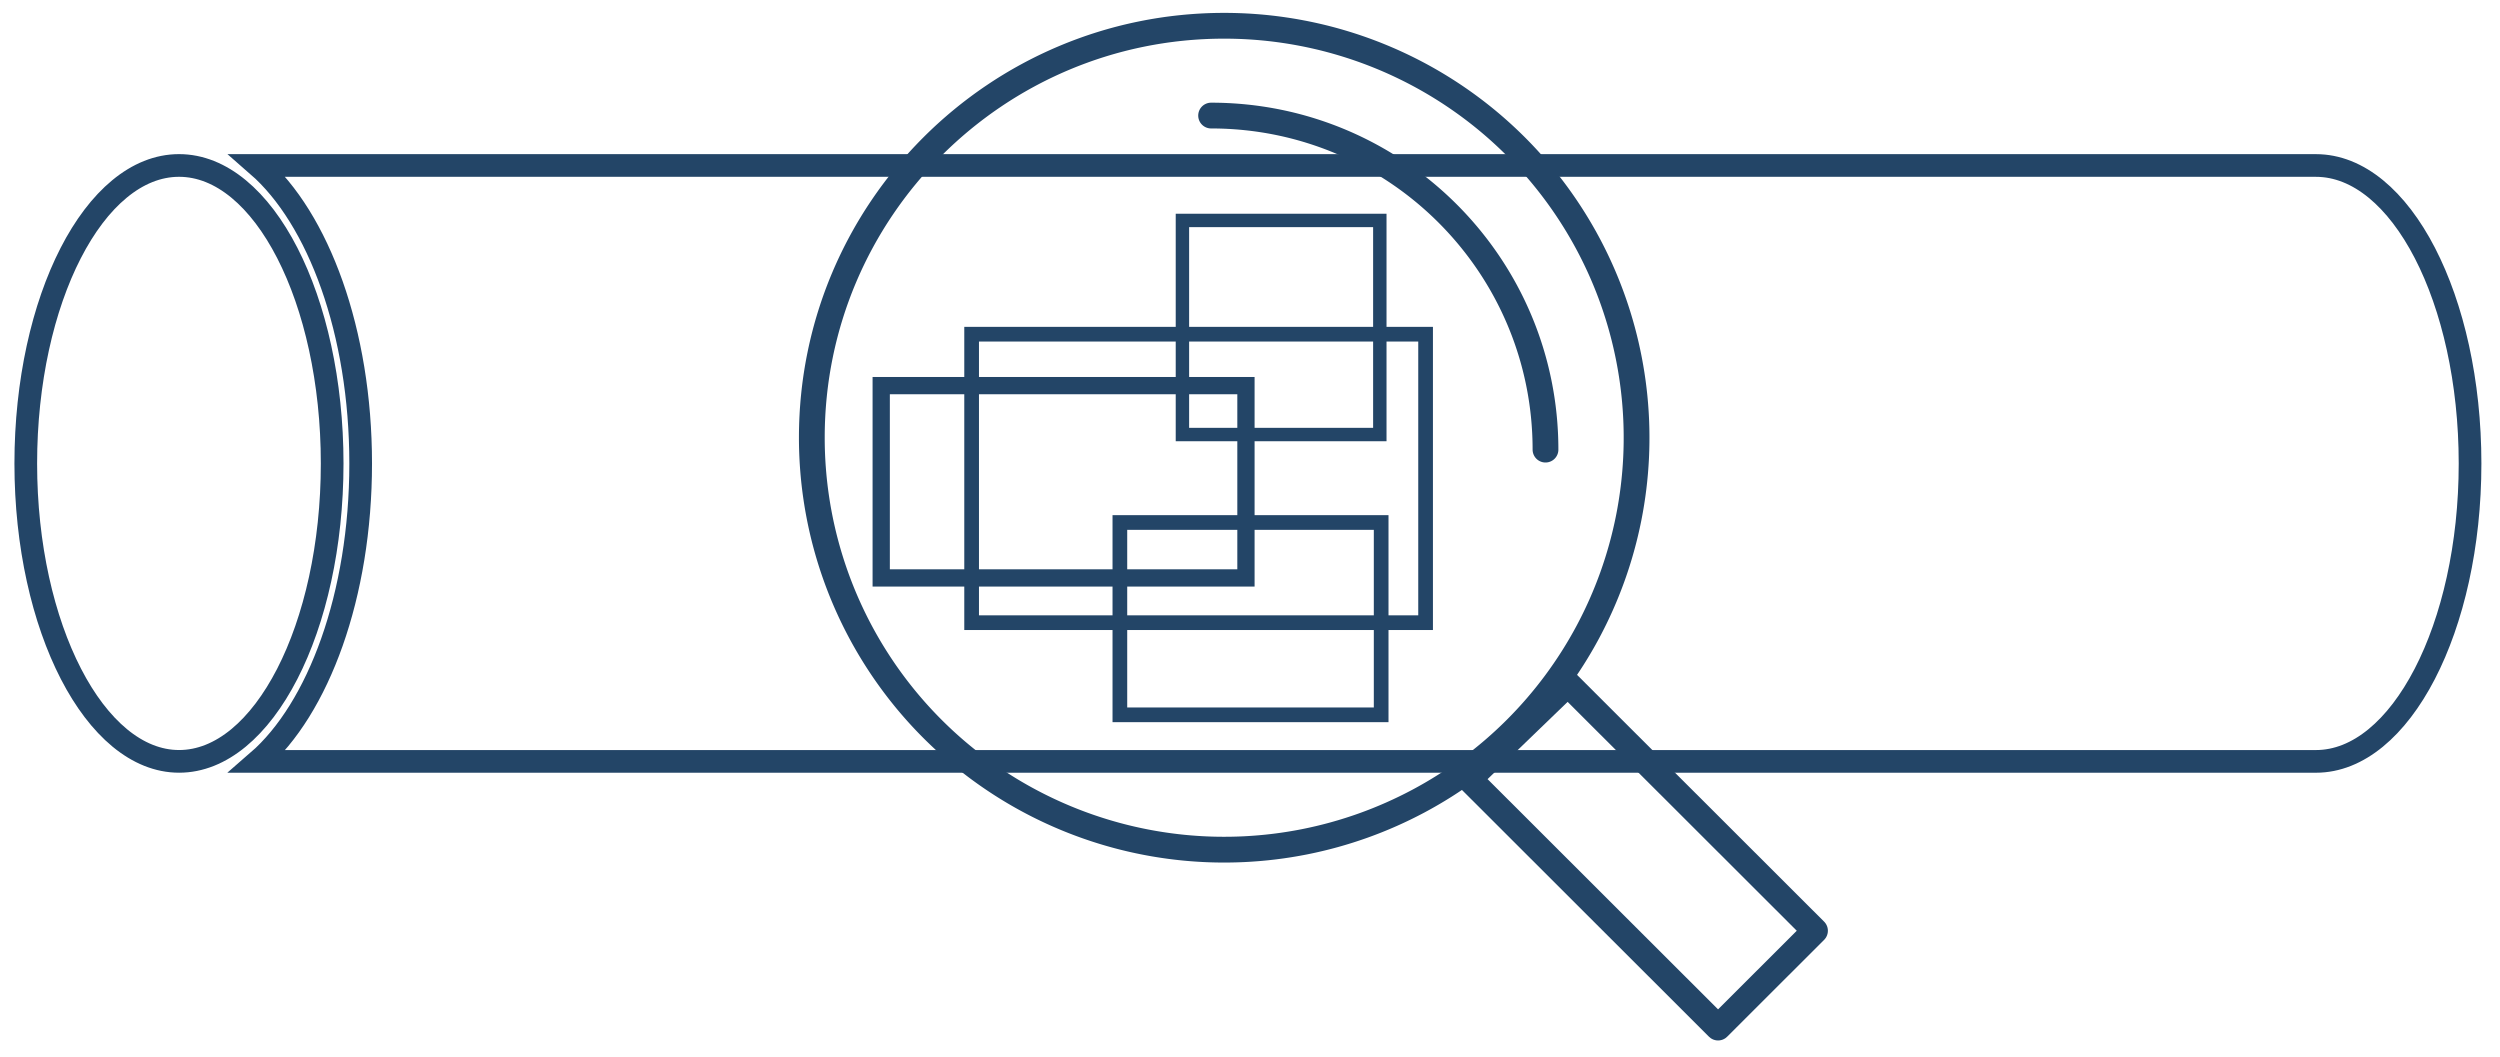 <svg width="97" height="41" xmlns="http://www.w3.org/2000/svg"><g transform="translate(1 1)" stroke="#234567" fill="none" fill-rule="evenodd"><path stroke-width=".57" d="M36.699 11.967H54.313V23.16H36.699z"/><path stroke-width=".52" d="M44.878 7.553H52.537V15.86H44.878z"/><path stroke-width=".67" d="M33.191 13.962H47.343V21.424H33.191z"/><path stroke-width=".57" d="M42.451 19.273H52.589V26.735H42.451z"/><path d="M88.858 5.421c3.299 0 5.98 5.2 5.98 11.564 0 6.363-2.695 11.557-5.98 11.557H8.999c2.355-2.041 3.995-6.448 3.995-11.557 0-5.11-1.64-9.51-3.995-11.564h79.859zm-82.91 23.12C2.693 28.542 0 23.342 0 16.986 0 10.628 2.668 5.42 5.947 5.42c3.28 0 5.941 5.2 5.941 11.564 0 6.363-2.668 11.557-5.94 11.557" stroke-width=".88"/><path stroke-linecap="round" stroke-linejoin="round" d="M69.422 35.113L65.661 38.87 56.004 29.224 59.83 25.532 69.422 35.113z"/><path d="M46.491 0A16 16 0 0 1 61.28 9.864a15.971 15.971 0 0 1-3.467 17.422 16.013 16.013 0 0 1-17.44 3.463 15.983 15.983 0 0 1-9.874-14.772C30.5 7.155 37.66.004 46.49 0zm-.5 3.484c7.165 0 12.974 5.803 12.974 12.961" stroke-linecap="round" stroke-linejoin="round"/></g></svg>